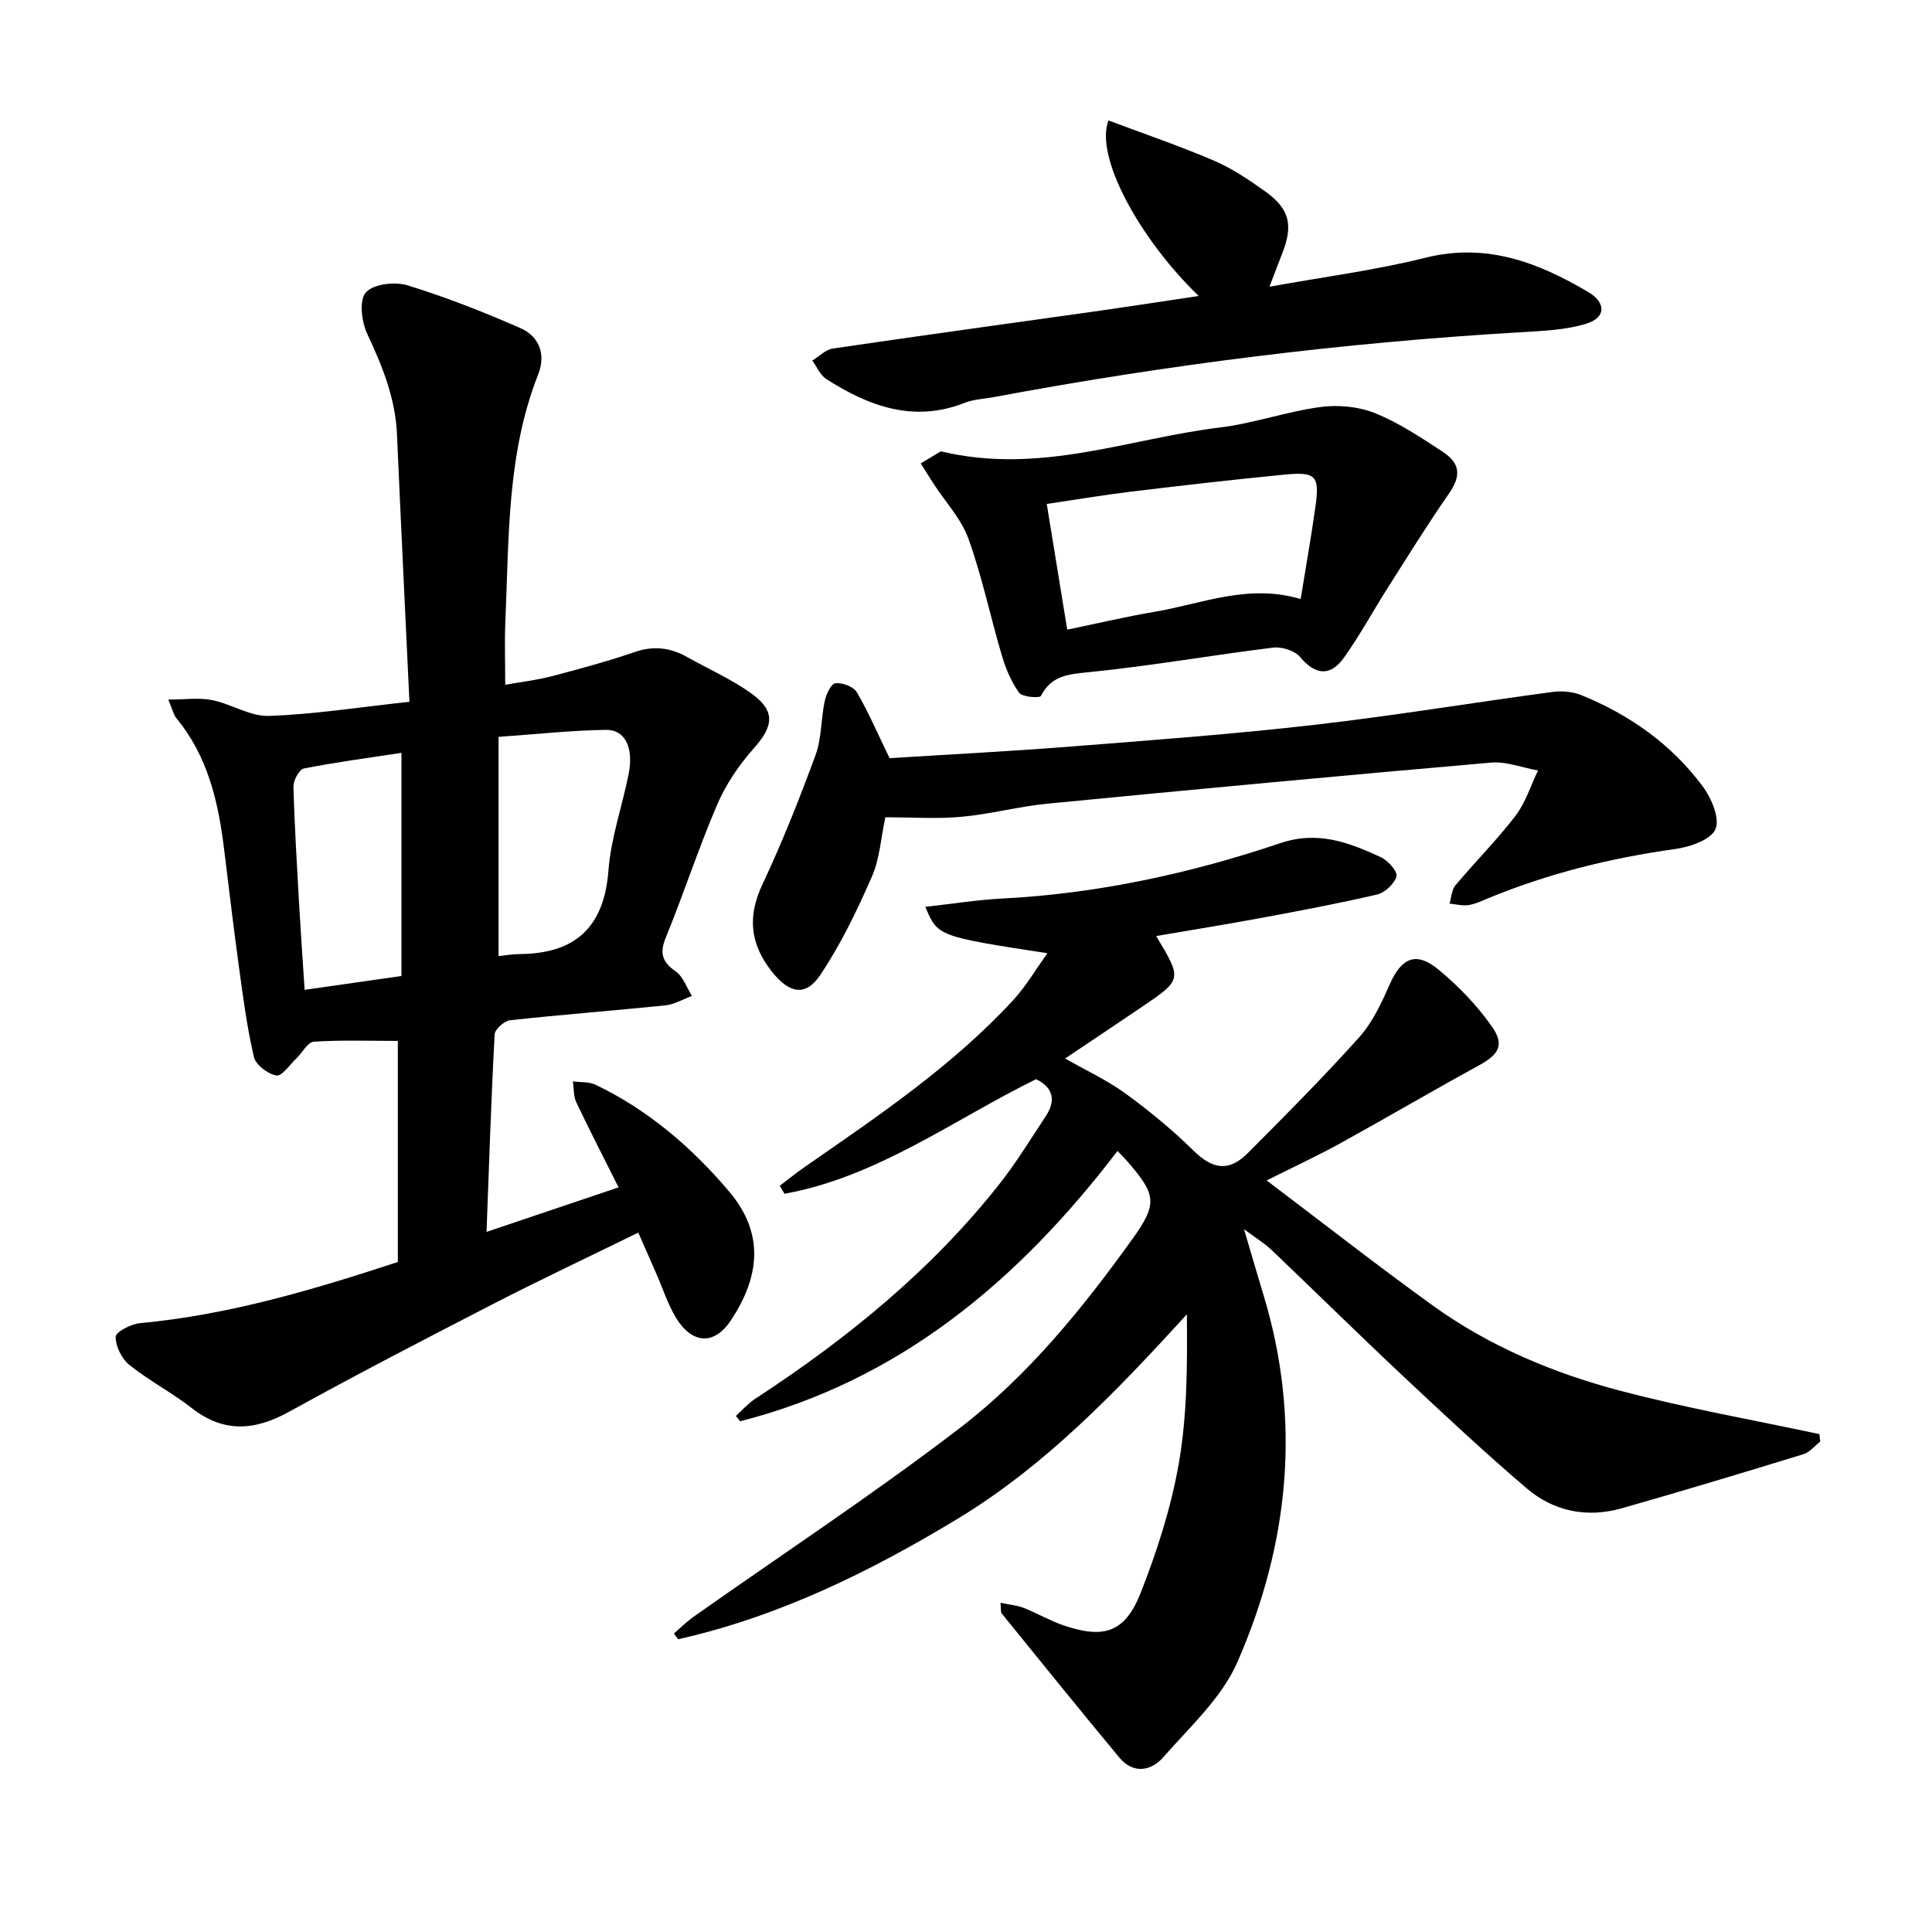 <svg enable-background="new 0 0 400 400" viewBox="0 0 400 400" xmlns="http://www.w3.org/2000/svg"><path d="m262.25 244.4c11.77 8.89 22.96 17.66 34.48 25.96 11.68 8.4 24.89 13.93 38.69 17.57 13.6 3.59 27.5 6.04 41.27 8.99.06.52.11 1.04.17 1.55-1.15.89-2.17 2.2-3.46 2.6-12.52 3.84-25.05 7.63-37.65 11.21-7.19 2.04-14.08.64-19.69-4.15-8.79-7.51-17.25-15.42-25.68-23.33-9.14-8.58-18.06-17.38-27.14-26.03-1.35-1.29-3-2.28-5.68-4.28 1.59 5.37 2.77 9.47 4.01 13.54 7.92 26.06 5.34 51.6-5.39 76.11-3.23 7.39-9.84 13.39-15.32 19.66-2.52 2.89-6.23 3.56-9.12.08-8.2-9.87-16.26-19.86-24.34-29.82-.24-.3-.12-.89-.26-2.22 1.83.39 3.41.51 4.81 1.06 2.8 1.1 5.42 2.65 8.26 3.62 8.37 2.85 12.72 1.47 15.96-6.75 3.4-8.65 6.3-17.68 7.89-26.8 1.75-10.03 1.76-20.36 1.67-30.85-14.59 15.96-29.19 31.26-47.47 42.33-18.14 10.98-37.05 20.27-57.87 24.94-.29-.4-.58-.79-.87-1.19 1.37-1.18 2.67-2.47 4.14-3.51 18.38-12.97 37.22-25.36 55.06-39.03 14.14-10.84 25.43-24.78 35.81-39.24 5.23-7.29 4.77-9.18-1.14-15.99-.51-.59-1.08-1.14-2.02-2.14-20.43 26.76-45.01 47.51-78.13 55.97-.29-.37-.59-.74-.88-1.11 1.31-1.18 2.5-2.56 3.96-3.52 18.96-12.39 36.4-26.53 50.52-44.39 3.52-4.45 6.49-9.33 9.63-14.07 2.13-3.21 1.72-5.94-1.95-7.74-17.11 8.4-32.81 20.23-52.1 23.73-.33-.55-.65-1.11-.98-1.66 1.78-1.34 3.52-2.75 5.35-4.02 15.12-10.49 30.41-20.78 42.99-34.42 2.61-2.83 4.59-6.25 7.08-9.7-22.72-3.5-22.72-3.5-25.28-9.61 5.43-.6 10.67-1.44 15.94-1.72 19.73-1.02 38.88-5.17 57.5-11.45 7.85-2.65 14.26-.15 20.86 2.89 1.48.68 3.5 2.95 3.24 3.96-.4 1.54-2.39 3.39-4.02 3.77-8 1.87-16.09 3.38-24.17 4.88-7.12 1.32-14.28 2.47-21.56 3.72 5.41 8.99 5.42 9-3.07 14.75-5.11 3.46-10.24 6.88-15.78 10.6 4.43 2.53 8.71 4.49 12.44 7.21 4.94 3.6 9.72 7.51 14.06 11.79 3.97 3.91 7.34 4.58 11.33.58 7.83-7.86 15.66-15.72 23.06-23.98 2.76-3.08 4.62-7.1 6.32-10.95 2.45-5.55 5.47-6.9 10.17-3 4.09 3.4 7.91 7.36 10.96 11.7 2.73 3.88 1.45 5.83-2.74 8.12-9.59 5.25-19.02 10.79-28.59 16.07-4.82 2.65-9.79 4.95-15.28 7.71z"/><path d="m100.73 255.05c9.36-3.16 18.14-6.12 27.34-9.22-3.01-6-5.97-11.74-8.74-17.58-.61-1.28-.5-2.9-.72-4.36 1.57.21 3.32.04 4.68.69 10.91 5.22 19.93 12.98 27.67 22.11 7.39 8.72 6.33 17.71.33 26.72-3.43 5.16-7.99 4.85-11.29-.51-1.72-2.8-2.73-6.03-4.06-9.07-1.19-2.71-2.38-5.42-3.79-8.63-10.33 5.06-20.18 9.7-29.85 14.67-14.22 7.32-28.43 14.68-42.43 22.41-7.13 3.94-13.52 4.44-20.19-.77-4.11-3.21-8.83-5.65-12.9-8.92-1.58-1.27-2.86-3.86-2.83-5.82.02-1.01 3.17-2.65 5.01-2.82 18.37-1.71 35.85-6.9 53.41-12.67 0-15.62 0-30.98 0-45.77-5.85 0-11.64-.21-17.39.16-1.27.08-2.37 2.27-3.6 3.44-1.37 1.31-3.01 3.76-4.16 3.56-1.78-.31-4.27-2.2-4.65-3.84-1.44-6.14-2.25-12.44-3.11-18.71-1.12-8.17-2.08-16.35-3.09-24.53-1.2-9.68-3.37-19-9.78-26.79-.66-.81-.89-1.97-1.75-3.96 3.43 0 6.34-.44 9.05.1 4 .8 7.89 3.41 11.77 3.28 9.28-.31 18.51-1.78 29.11-2.92-.88-18.77-1.78-37.07-2.58-55.38-.33-7.47-3.02-14.11-6.15-20.78-1.18-2.5-1.72-6.95-.31-8.58 1.52-1.75 5.98-2.3 8.59-1.5 7.95 2.43 15.74 5.51 23.38 8.85 3.94 1.72 5.37 5.43 3.72 9.62-6.5 16.48-6.03 33.87-6.79 51.09-.18 4.09-.03 8.19-.03 13.15 3.29-.59 6.51-.95 9.62-1.76 5.8-1.52 11.6-3.1 17.27-5.04 3.93-1.34 7.38-.85 10.85 1.1 4.4 2.48 9.1 4.55 13.18 7.47 5.08 3.63 4.66 6.77.59 11.34-3.07 3.45-5.81 7.47-7.62 11.7-3.88 9.01-6.9 18.39-10.62 27.47-1.34 3.27-.83 5.07 2.02 7.06 1.55 1.08 2.27 3.35 3.37 5.09-1.83.67-3.62 1.75-5.5 1.95-10.71 1.1-21.45 1.91-32.15 3.08-1.2.13-3.14 1.85-3.2 2.92-.72 13.43-1.15 26.87-1.68 40.9zm2.49-57.1c1.28-.13 2.83-.41 4.38-.42 11.53-.09 17.49-5.56 18.38-17.37.51-6.71 2.86-13.27 4.18-19.94 1.07-5.4-.73-9.17-4.7-9.11-7.19.1-14.37.9-22.24 1.45zm-20.1-42.08c-6.84 1.04-13.57 1.93-20.21 3.24-.96.19-2.18 2.46-2.15 3.74.21 8.07.71 16.14 1.16 24.2.33 5.81.74 11.61 1.15 17.88 6.76-.97 13.13-1.87 20.05-2.86 0-15.3 0-30.44 0-46.2z"/><path d="m184.18 156.97c12.09-.76 24.9-1.41 37.67-2.42 16.75-1.31 33.51-2.56 50.2-4.47 16.5-1.89 32.91-4.61 49.37-6.82 1.93-.26 4.16-.08 5.95.65 10.03 4.07 18.69 10.19 25.16 18.9 1.81 2.43 3.59 6.65 2.64 8.86-.94 2.19-5.25 3.68-8.27 4.1-13.39 1.87-26.38 5.06-38.87 10.24-1.31.55-2.65 1.19-4.03 1.38-1.26.18-2.59-.18-3.89-.31.39-1.27.43-2.84 1.22-3.78 4.07-4.86 8.59-9.37 12.44-14.4 2.08-2.72 3.14-6.23 4.66-9.38-3.25-.58-6.56-1.91-9.74-1.63-30.62 2.66-61.22 5.53-91.8 8.5-5.97.58-11.85 2.17-17.82 2.72-5.13.47-10.33.1-15.77.1-.89 4.12-1.14 8.53-2.8 12.32-3.08 7.03-6.45 14.05-10.71 20.39-3.05 4.53-6.46 3.69-9.96-.73-4.51-5.69-5.14-11.37-1.98-18.08 4.1-8.71 7.66-17.7 10.99-26.75 1.28-3.48 1.12-7.47 1.9-11.16.3-1.41 1.29-3.61 2.19-3.73 1.42-.19 3.75.66 4.44 1.81 2.39 4.06 4.24 8.41 6.81 13.69z"/><path d="m248.17 61.28c-12.42-12.02-21.54-28.97-18.67-36.34 7.27 2.73 14.67 5.25 21.84 8.32 3.75 1.6 7.23 3.97 10.58 6.35 5.06 3.6 5.86 6.95 3.58 12.79-.8 2.04-1.57 4.09-2.67 6.96 11.26-2.04 21.91-3.4 32.25-5.99 12.65-3.17 23.36.95 33.78 7.11 3.67 2.17 3.64 5.27-.36 6.51-4.39 1.37-9.22 1.53-13.89 1.81-36.56 2.15-72.82 6.67-108.81 13.41-2.02.38-4.16.44-6.03 1.18-10.6 4.18-19.86.73-28.7-4.91-1.26-.81-1.94-2.53-2.89-3.83 1.41-.86 2.74-2.27 4.25-2.49 18.48-2.72 36.99-5.25 55.49-7.86 6.58-.94 13.14-1.96 20.25-3.02z"/><path d="m194.79 93.44c20.5 4.93 38.86-2.64 57.7-4.92 7.02-.85 13.84-3.3 20.86-4.25 3.67-.5 7.88-.11 11.3 1.26 4.95 1.98 9.51 5.03 14.01 7.98 3.86 2.53 3.79 5.16 1.26 8.79-4.4 6.32-8.46 12.88-12.59 19.39-3.06 4.81-5.78 9.84-9.08 14.47-2.88 4.04-5.98 3.55-9.1-.15-1.11-1.31-3.77-2.15-5.56-1.93-12.68 1.56-25.28 3.79-37.98 5.07-4.34.44-7.88.63-10.11 4.94-.25.49-3.83.24-4.49-.66-1.63-2.24-2.77-4.97-3.57-7.66-2.39-8.04-4.09-16.32-6.92-24.19-1.47-4.11-4.74-7.58-7.18-11.35-.92-1.42-1.81-2.85-2.71-4.28 1.58-.95 3.16-1.9 4.16-2.51zm74.5 30.58c1.06-6.57 2.17-12.78 3.04-19.02.92-6.54.17-7.38-6.57-6.72-10.54 1.03-21.07 2.24-31.58 3.51-5.73.69-11.43 1.66-17.46 2.55 1.46 8.98 2.82 17.32 4.24 26.02 6.54-1.35 12.37-2.73 18.27-3.73 9.69-1.64 19.14-5.82 30.06-2.61z"/></svg>